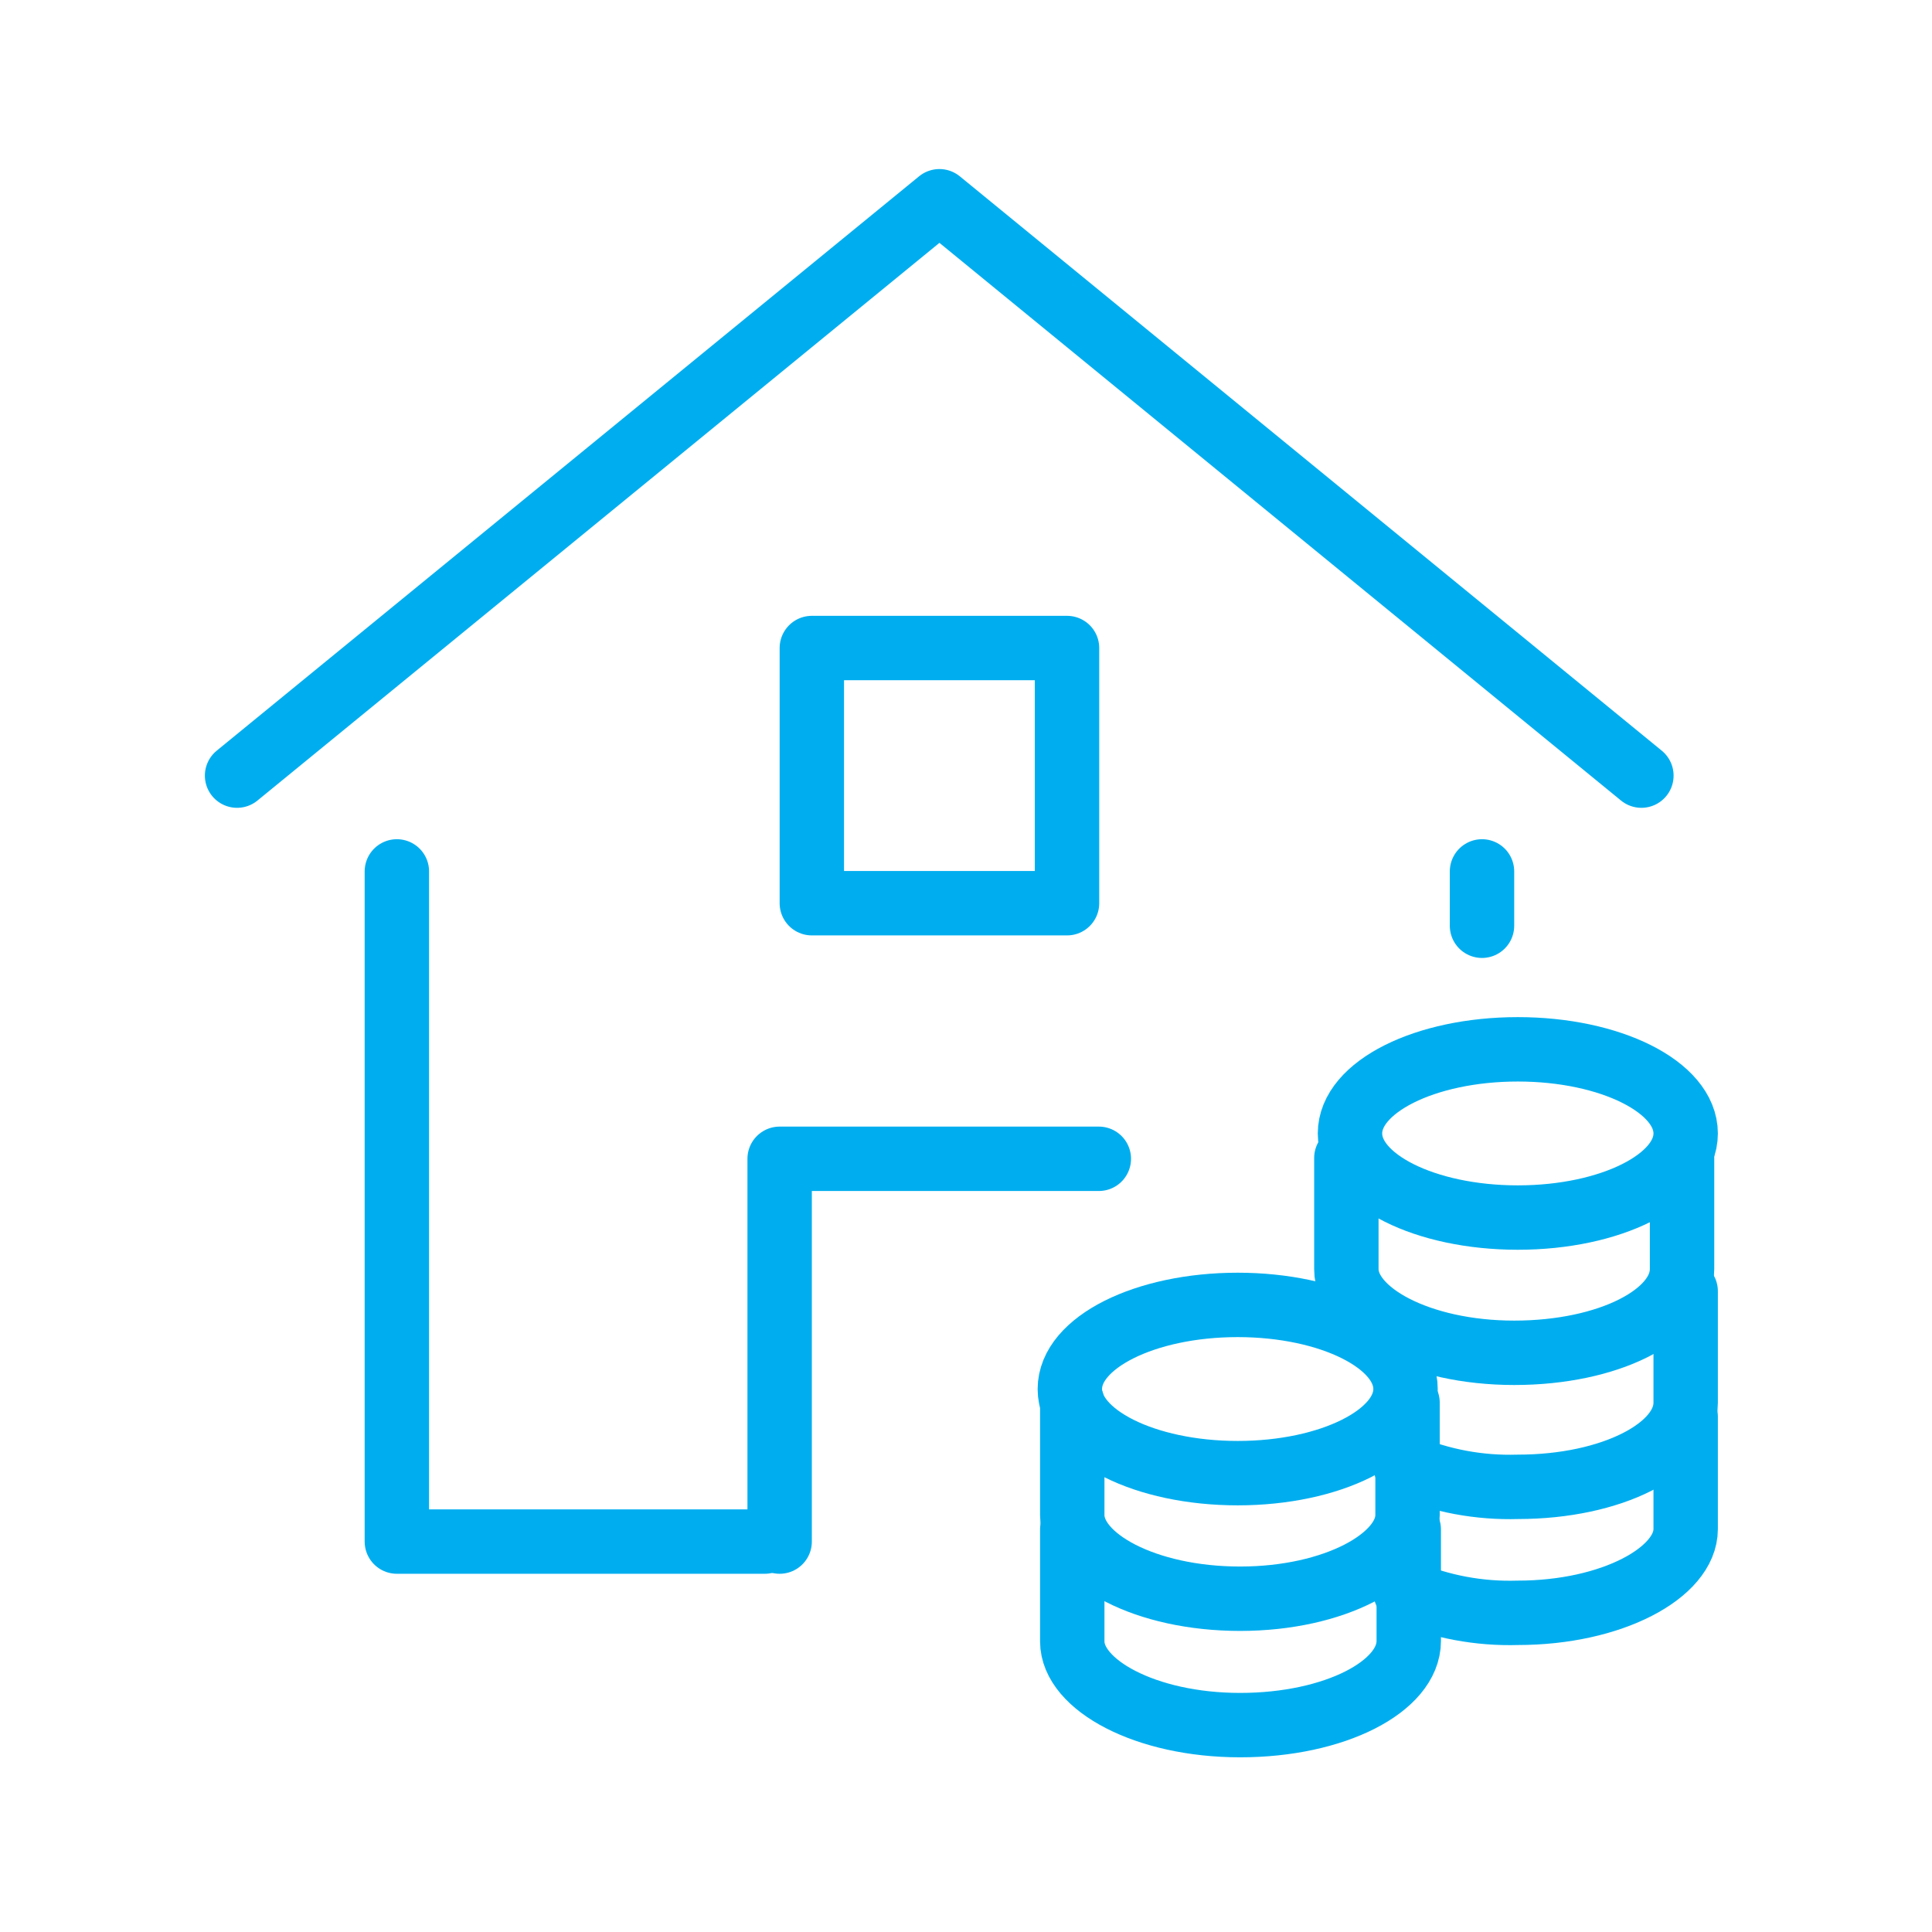 <svg width="48" height="48" viewBox="0 0 48 48" fill="none" xmlns="http://www.w3.org/2000/svg">
<g clip-path="url(#clip0_594_26)">
<path d="M26.51 16.1H20.17V22.44H26.51V16.1Z" stroke="#00AEEF" stroke-width="1.6" stroke-linecap="round" stroke-linejoin="round"/>
<path d="M5.89 19.27L23.34 5L40.78 19.27" stroke="#00AEEF" stroke-width="1.6" stroke-linecap="round" stroke-linejoin="round"/>
<path d="M19.37 38.3V28.79H27.3" stroke="#00AEEF" stroke-width="1.6" stroke-linecap="round" stroke-linejoin="round"/>
<path d="M36.82 23V21.65" stroke="#00AEEF" stroke-width="1.6" stroke-linecap="round" stroke-linejoin="round"/>
<path d="M9.86 21.65V38.3H19" stroke="#00AEEF" stroke-width="1.6" stroke-linecap="round" stroke-linejoin="round"/>
<path d="M33.45 28.77V31.53C33.45 32.62 35.27 33.61 37.62 33.61C39.97 33.61 41.79 32.67 41.79 31.53V28.77" stroke="#00AEEF" stroke-width="1.6" stroke-linecap="round" stroke-linejoin="round"/>
<path d="M34.92 36.42C35.802 36.792 36.753 36.969 37.71 36.94C40.05 36.94 41.88 35.99 41.88 34.85V32.08" stroke="#00AEEF" stroke-width="1.6" stroke-linecap="round" stroke-linejoin="round"/>
<path d="M34.92 39.55C35.802 39.922 36.753 40.099 37.71 40.07C40.05 40.07 41.88 39.07 41.88 37.99V35.2" stroke="#00AEEF" stroke-width="1.6" stroke-linecap="round" stroke-linejoin="round"/>
<path d="M37.71 30.25C40.013 30.25 41.88 29.314 41.88 28.16C41.88 27.006 40.013 26.07 37.71 26.07C35.407 26.07 33.54 27.006 33.54 28.16C33.54 29.314 35.407 30.25 37.71 30.25Z" stroke="#00AEEF" stroke-width="1.6" stroke-linecap="round" stroke-linejoin="round"/>
<path d="M26.64 34.85V37.64C26.64 38.73 28.46 39.72 30.81 39.72C33.16 39.72 34.97 38.72 34.97 37.64V34.85" stroke="#00AEEF" stroke-width="1.6" stroke-linecap="round" stroke-linejoin="round"/>
<path d="M26.64 38V40.78C26.64 41.86 28.46 42.86 30.81 42.86C33.16 42.86 35 41.9 35 40.77V38" stroke="#00AEEF" stroke-width="1.6" stroke-linecap="round" stroke-linejoin="round"/>
<path d="M30.75 36.6C33.053 36.6 34.92 35.664 34.92 34.51C34.92 33.356 33.053 32.42 30.75 32.42C28.447 32.42 26.58 33.356 26.58 34.51C26.58 35.664 28.447 36.6 30.75 36.6Z" stroke="#00AEEF" stroke-width="1.6" stroke-linecap="round" stroke-linejoin="round"/>
</g>
<defs>
<clipPath id="clip0_594_26">
<rect width="48" height="48" fill="white"/>
</clipPath>
</defs>
</svg>
